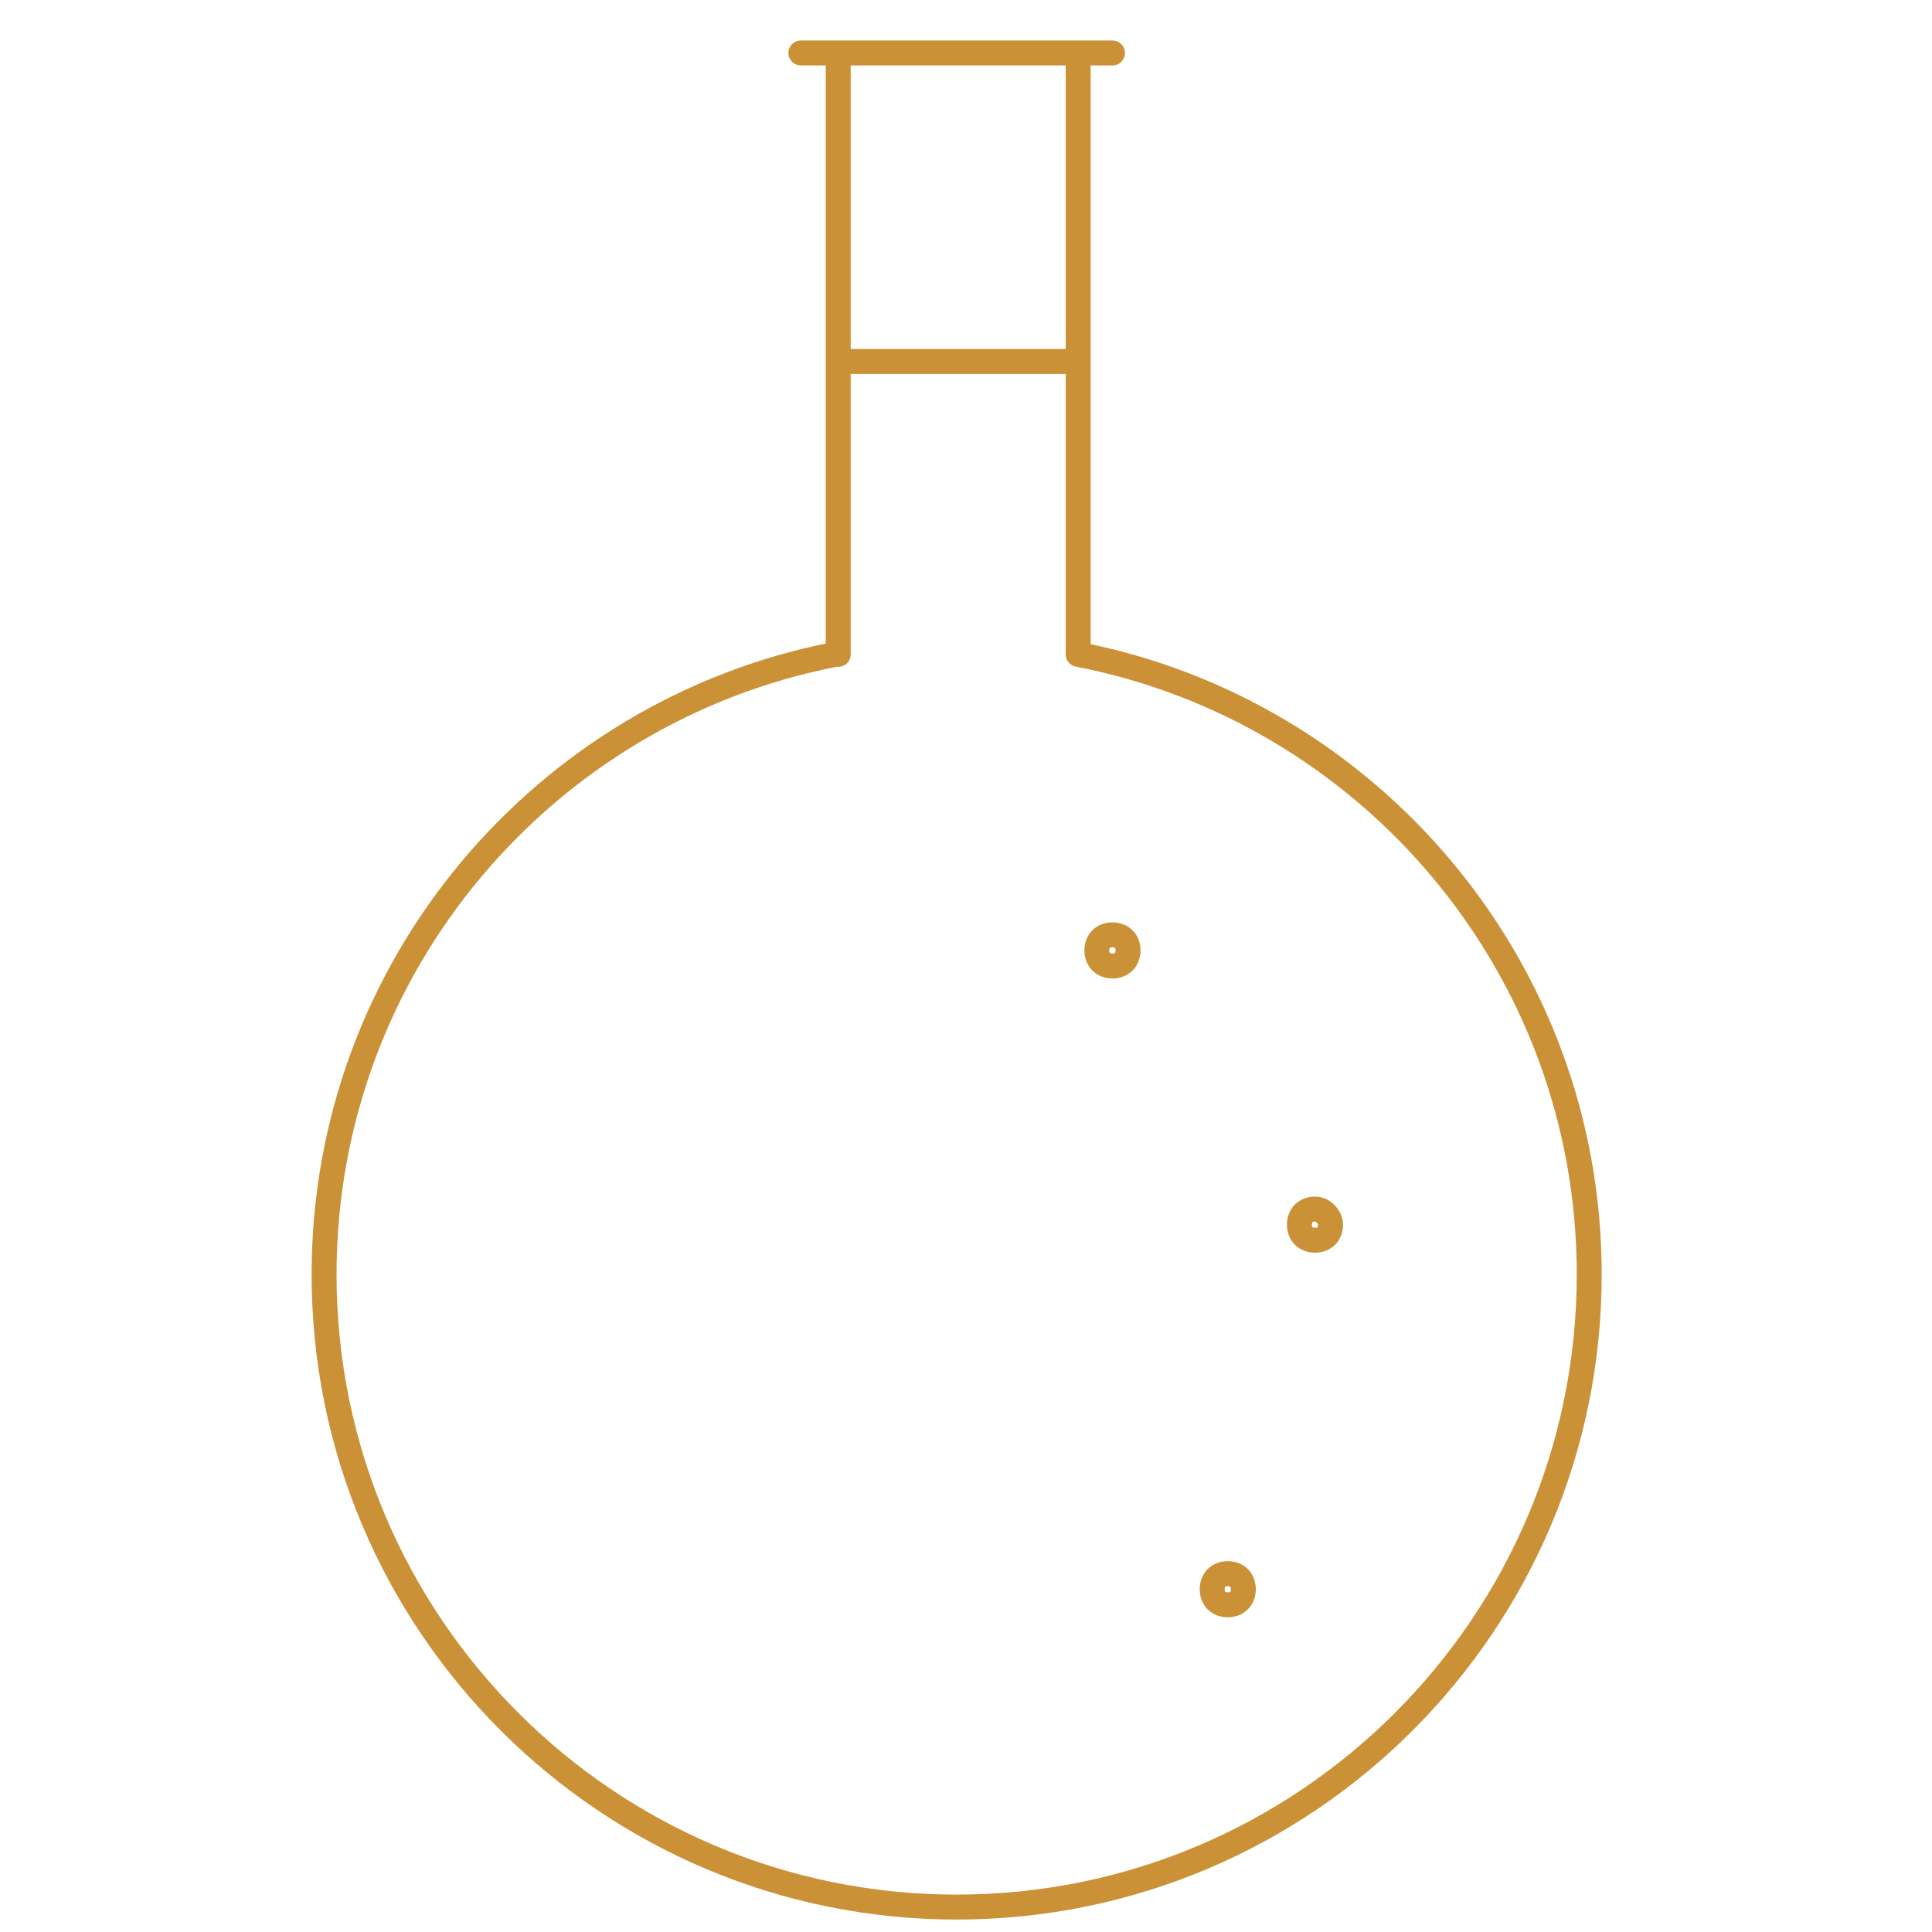 <svg version="1.1" id="Vrstva_1" xmlns="http://www.w3.org/2000/svg" x="0" y="0" viewBox="0 0 62 62" xml:space="preserve"><style/><path d="M26.9 11.6h7.6m-8.8-9.9h10M34.6 21V1.7M26.9 21V1.7m13 49.3c0 .3-.2.5-.5.5s-.5-.2-.5-.5.2-.5.5-.5.5.2.5.5zm2.8-11.7c0 .3-.2.5-.5.5s-.5-.2-.5-.5.2-.5.5-.5.5.3.5.5zm-6.5-8.8c0 .3-.2.5-.5.5s-.5-.2-.5-.5.2-.5.5-.5.5.2.5.5zM34.6 21C43.9 22.8 51 31 51 40.9c0 11.2-9.1 20.3-20.3 20.3-11.2 0-20.3-9.1-20.3-20.3 0-9.9 7.1-18.1 16.4-19.9" fill="none" stroke="#ca9137" stroke-width=".8" stroke-linecap="round" stroke-miterlimit="10"/></svg>